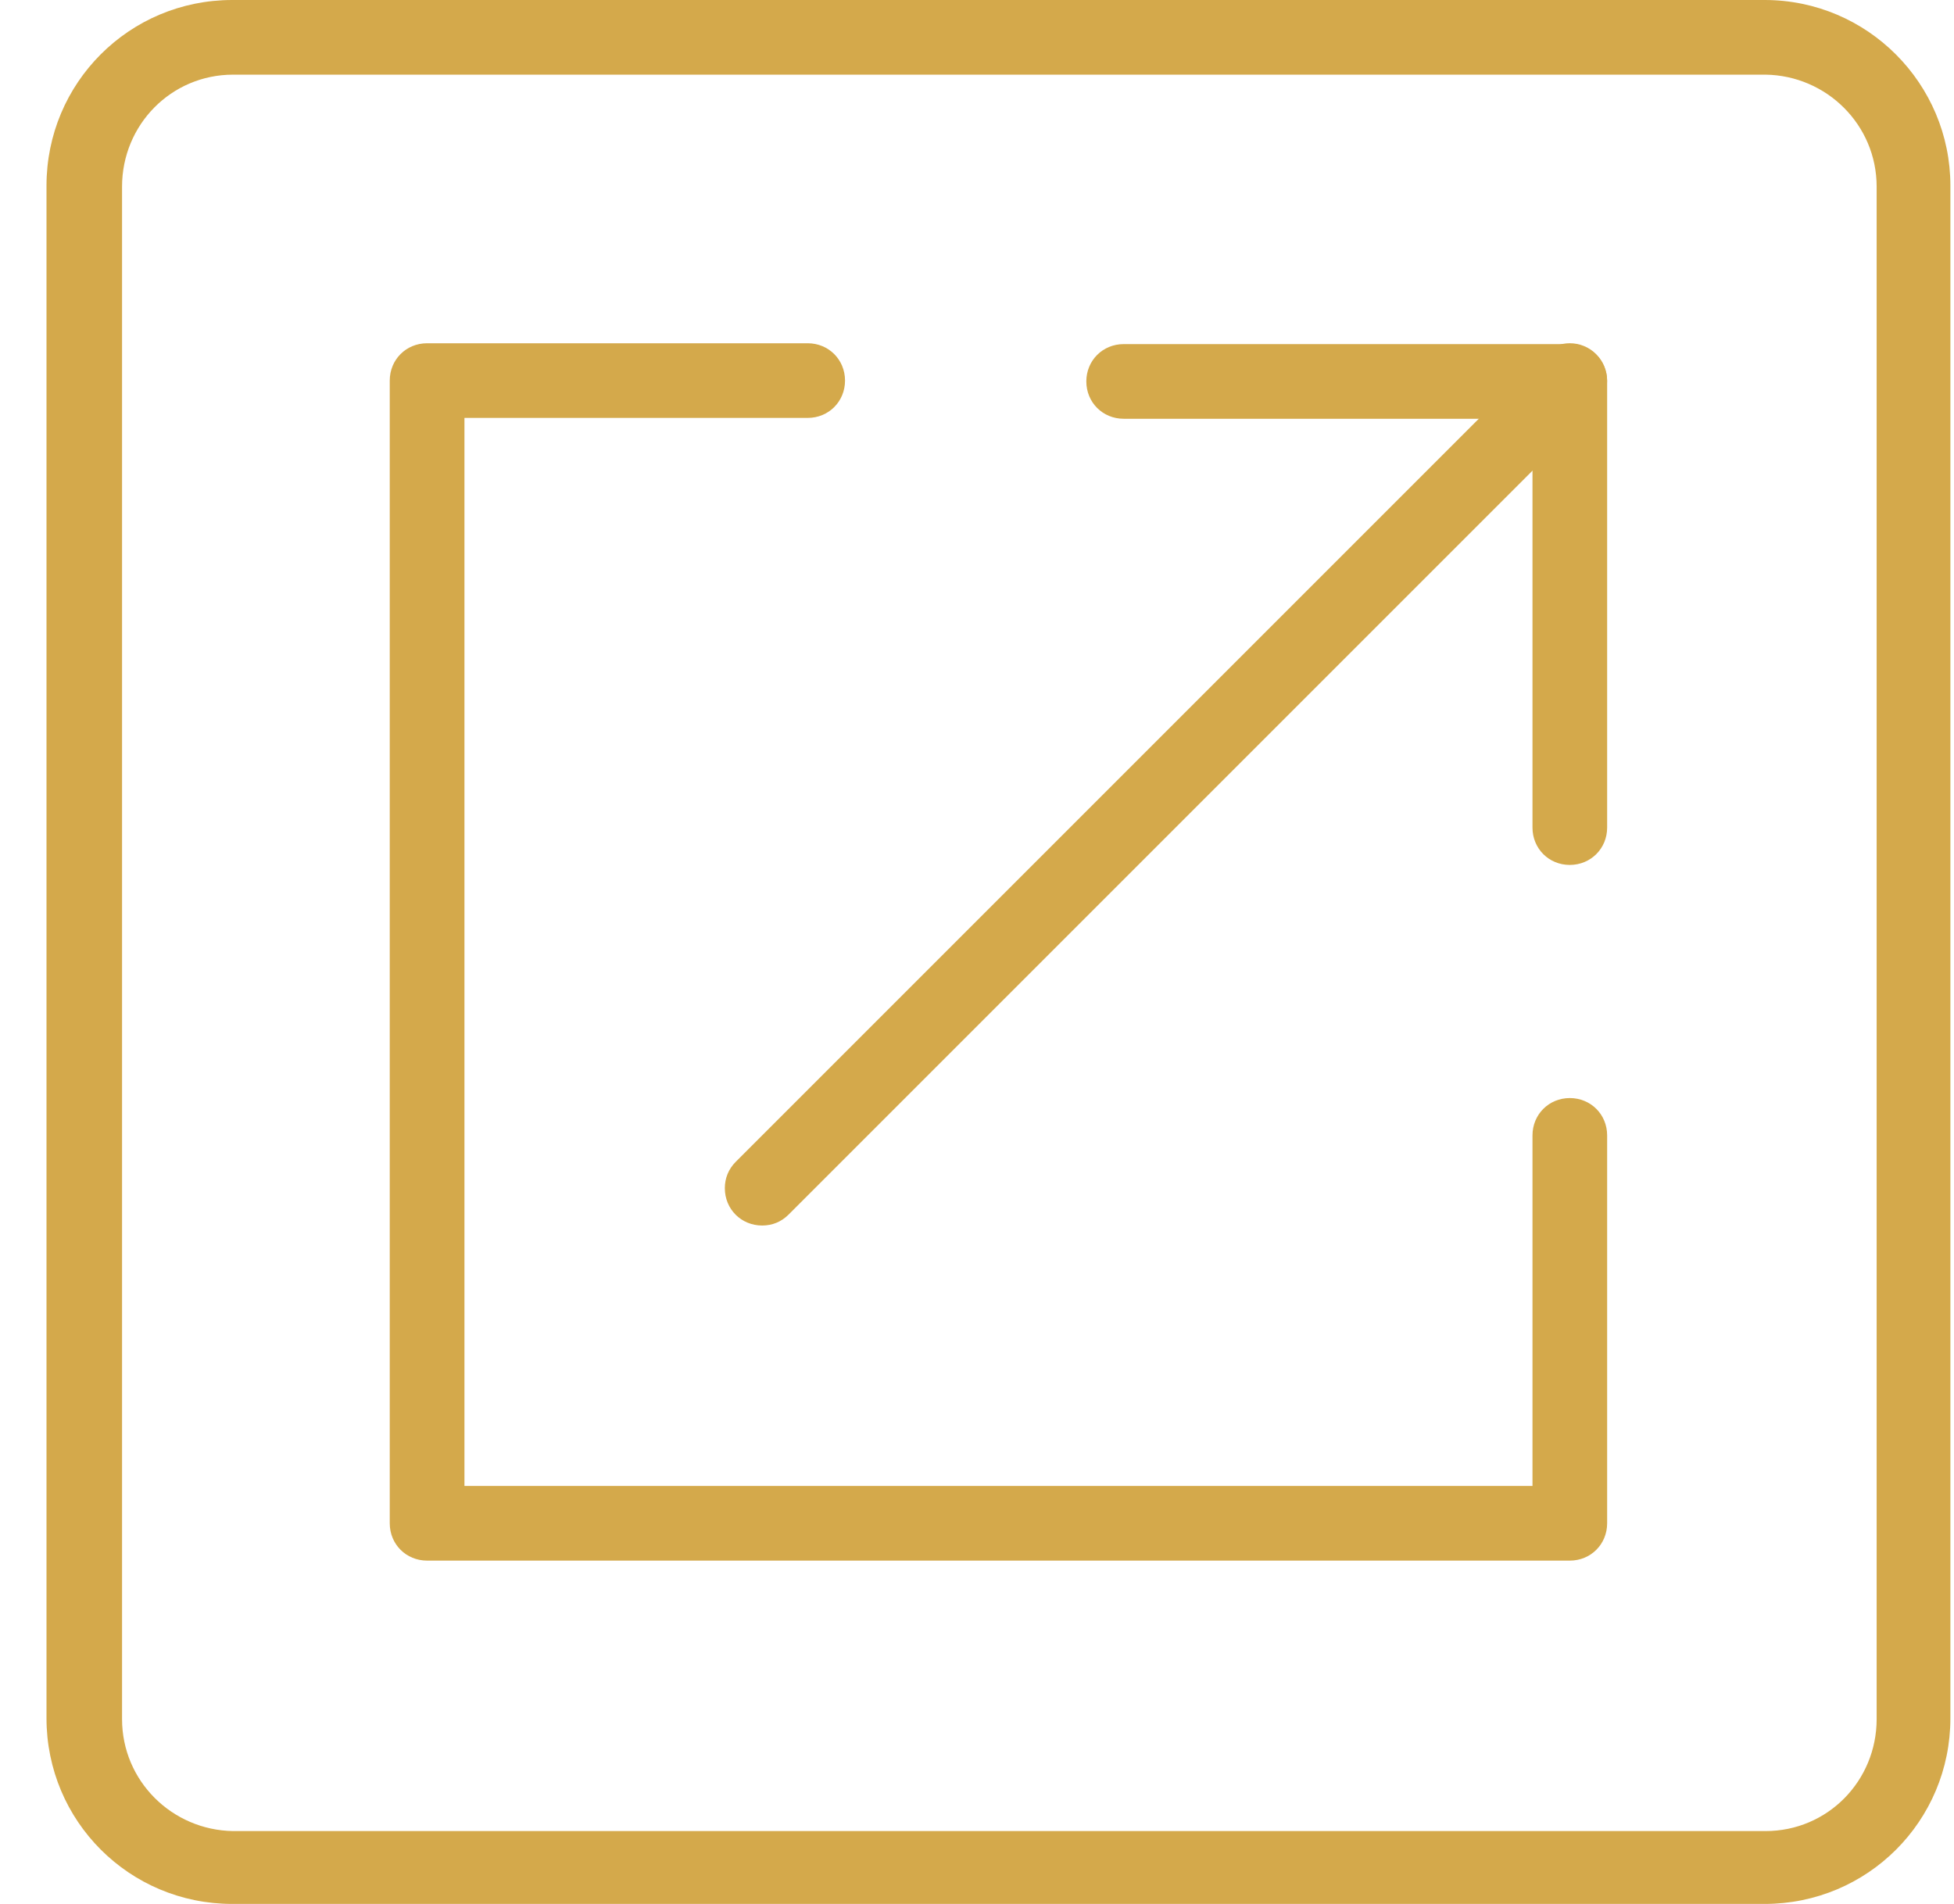 <svg width="39" height="38" viewBox="0 0 39 38" fill="none" xmlns="http://www.w3.org/2000/svg">
<path d="M35.22 38H4.635C2.582 38 0.928 36.346 0.928 34.293V3.707C0.928 1.654 2.582 0 4.635 0H35.22C37.274 0 38.928 1.672 38.928 3.707V34.293C38.928 36.346 37.274 38 35.22 38ZM4.653 1.49C3.418 1.49 2.436 2.49 2.436 3.726V34.311C2.436 35.547 3.436 36.528 4.653 36.546H35.239C36.474 36.546 37.456 35.547 37.456 34.311V3.726C37.456 2.49 36.456 1.508 35.239 1.49H4.653Z" fill="#D4A94B"/>
<path d="M31.332 31.148H8.524C8.106 31.148 7.779 30.821 7.779 30.403V7.596C7.779 7.178 8.106 6.851 8.524 6.851H16.121C16.539 6.851 16.866 7.178 16.866 7.596C16.866 8.014 16.539 8.341 16.121 8.341H9.27V29.658H30.587V22.661C30.587 22.243 30.914 21.916 31.332 21.916C31.75 21.916 32.077 22.243 32.077 22.661V30.403C32.077 30.821 31.75 31.148 31.332 31.148Z" fill="#D4A94B"/>
<path d="M15.212 24.46C14.794 24.46 14.467 24.133 14.467 23.715C14.467 23.515 14.54 23.334 14.685 23.188L30.804 7.069C31.095 6.778 31.568 6.778 31.858 7.069C32.149 7.359 32.149 7.832 31.858 8.123L15.739 24.242C15.593 24.388 15.412 24.46 15.212 24.46Z" fill="#D4A94B"/>
<path d="M31.331 17.263C30.913 17.263 30.587 16.936 30.587 16.518V8.358H22.427C22.009 8.358 21.682 8.031 21.682 7.613C21.682 7.195 22.009 6.868 22.427 6.868H31.331C31.749 6.868 32.077 7.195 32.077 7.613V16.518C32.077 16.936 31.749 17.263 31.331 17.263Z" fill="#D4A94B"/>
</svg>
